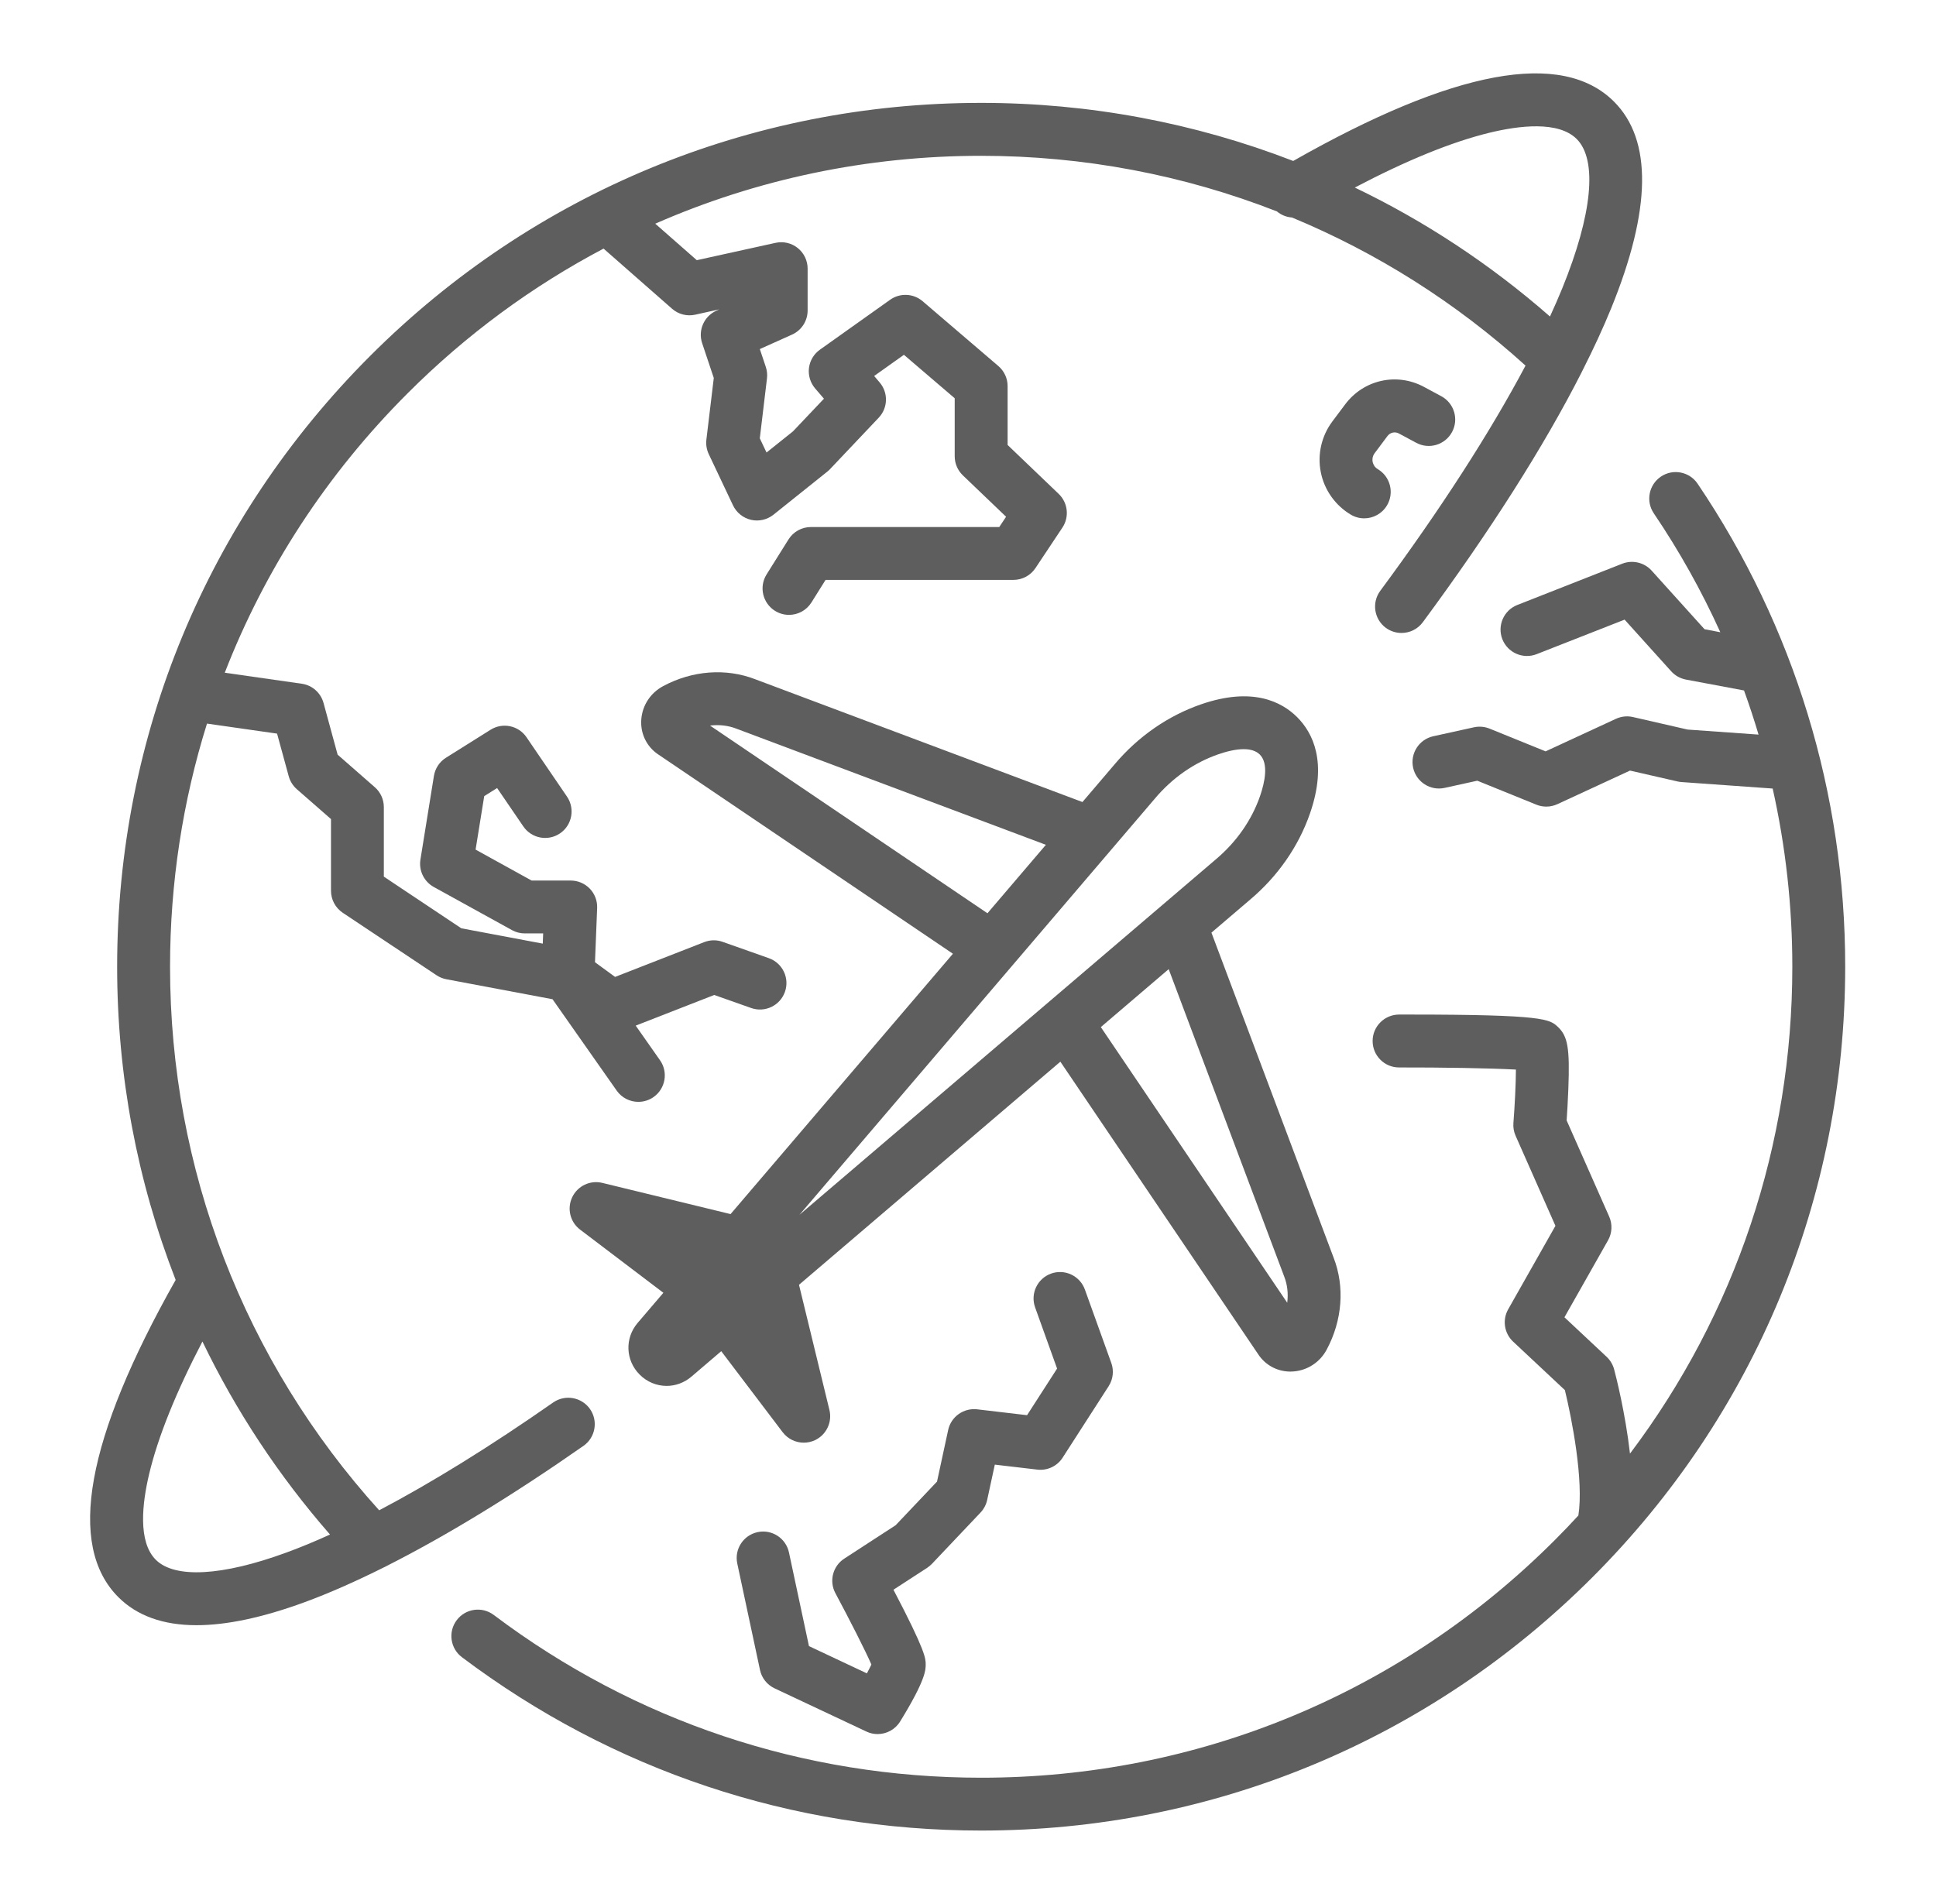 <svg width="61" height="60" viewBox="0 0 61 60" fill="none" xmlns="http://www.w3.org/2000/svg">
<path d="M39.704 42.76C39.934 43.054 40.284 43.222 40.659 43.222C40.695 43.222 40.731 43.221 40.766 43.217C41.204 43.18 41.592 42.923 41.801 42.531C42.296 41.608 42.375 40.55 42.021 39.635L38.17 29.39L39.385 28.353C40.262 27.613 40.917 26.671 41.277 25.629C41.834 24.017 41.364 23.092 40.872 22.6C40.38 22.108 39.455 21.638 37.843 22.195C36.801 22.555 35.858 23.21 35.122 24.083L34.106 25.274L23.796 21.405C22.874 21.048 21.815 21.127 20.893 21.622C20.501 21.832 20.244 22.219 20.207 22.657C20.171 23.071 20.342 23.468 20.665 23.72C20.68 23.732 20.695 23.743 20.71 23.754L30.025 30.055L23.019 38.259L18.979 37.276C18.595 37.182 18.199 37.371 18.029 37.728C17.86 38.085 17.963 38.511 18.279 38.749L20.902 40.739L20.091 41.688C19.68 42.17 19.708 42.871 20.156 43.318C20.392 43.554 20.697 43.673 21.004 43.673C21.281 43.673 21.557 43.576 21.785 43.382L22.725 42.579L24.66 45.132C24.822 45.346 25.071 45.462 25.324 45.462C25.446 45.462 25.568 45.436 25.682 45.382C26.039 45.212 26.227 44.815 26.134 44.432L25.175 40.487L33.41 33.456L39.67 42.715C39.681 42.73 39.692 42.745 39.704 42.76ZM22.372 22.865C22.657 22.829 22.941 22.861 23.202 22.962L32.954 26.622L31.113 28.779L22.372 22.865ZM36.392 25.161C36.938 24.513 37.629 24.032 38.386 23.77C38.634 23.684 38.928 23.608 39.186 23.608C39.388 23.608 39.569 23.654 39.694 23.777C39.976 24.06 39.854 24.645 39.702 25.085C39.44 25.843 38.959 26.533 38.307 27.082L25.189 38.282L36.392 25.161ZM36.823 30.54L40.464 40.229C40.564 40.486 40.595 40.768 40.558 41.052L34.685 32.366L36.823 30.54Z" fill="#5E5E5E"/>
<path d="M53.489 15.243C53.232 14.862 52.713 14.761 52.332 15.019C51.951 15.277 51.85 15.796 52.109 16.177C52.917 17.372 53.616 18.625 54.204 19.923L53.706 19.828L52.04 17.981C51.807 17.724 51.438 17.637 51.115 17.763L47.808 19.064C47.38 19.232 47.169 19.716 47.337 20.144C47.506 20.571 47.989 20.782 48.417 20.614L51.188 19.526L52.656 21.154C52.778 21.289 52.941 21.381 53.12 21.415L54.951 21.758C55.117 22.217 55.27 22.682 55.409 23.149L53.172 22.99L51.453 22.596C51.273 22.554 51.085 22.574 50.917 22.651L48.699 23.677L46.933 22.96C46.776 22.897 46.605 22.883 46.44 22.919L45.16 23.201C44.71 23.3 44.427 23.745 44.525 24.194C44.625 24.643 45.069 24.928 45.519 24.828L46.547 24.602L48.408 25.357C48.509 25.398 48.616 25.418 48.721 25.418C48.841 25.418 48.96 25.392 49.071 25.341L51.359 24.283L52.862 24.627C52.904 24.637 52.946 24.642 52.989 24.645L55.854 24.849C56.263 26.677 56.473 28.558 56.473 30.463C56.473 36.073 54.676 41.406 51.358 45.807C51.212 44.525 50.914 43.359 50.859 43.154C50.819 43.003 50.738 42.866 50.624 42.758L49.293 41.511L50.666 39.086C50.796 38.857 50.809 38.579 50.703 38.338L49.362 35.307C49.378 35.08 49.401 34.7 49.416 34.306C49.464 33.034 49.399 32.652 49.084 32.358C48.827 32.119 48.671 31.971 44.41 31.971C44.303 31.971 44.193 31.971 44.081 31.971C43.622 31.973 43.248 32.346 43.249 32.806C43.25 33.266 43.622 33.638 44.082 33.638H44.084C45.422 33.635 46.966 33.661 47.764 33.705C47.762 34.154 47.729 34.822 47.685 35.39C47.674 35.527 47.698 35.666 47.754 35.791L49.009 38.629L47.52 41.26C47.331 41.595 47.395 42.015 47.676 42.278L49.307 43.806C49.53 44.726 49.904 46.654 49.732 47.757C49.489 48.02 49.243 48.279 48.987 48.534C44.161 53.362 37.742 56.02 30.916 56.02C25.323 56.02 20.012 54.246 15.557 50.891C15.189 50.614 14.667 50.688 14.39 51.056C14.113 51.423 14.187 51.946 14.554 52.222C19.301 55.796 24.958 57.685 30.915 57.685C38.187 57.685 45.023 54.853 50.166 49.712C55.308 44.57 58.139 37.733 58.139 30.461C58.139 25.009 56.532 19.746 53.489 15.243Z" fill="#5E5E5E"/>
<path d="M12.197 49.34C14.054 48.401 16.148 47.125 18.384 45.563C18.761 45.299 18.853 44.78 18.59 44.402C18.326 44.026 17.807 43.933 17.429 44.196C15.454 45.576 13.604 46.721 11.947 47.593C7.693 42.889 5.358 36.831 5.358 30.465C5.358 27.827 5.756 25.249 6.522 22.802L8.73 23.118L9.097 24.461C9.141 24.62 9.229 24.761 9.352 24.869L10.429 25.811V28.069C10.429 28.349 10.568 28.608 10.799 28.763L13.754 30.732C13.847 30.794 13.951 30.837 14.062 30.858L17.409 31.488L19.431 34.368C19.593 34.599 19.852 34.722 20.114 34.722C20.279 34.722 20.447 34.673 20.592 34.571C20.969 34.306 21.06 33.786 20.795 33.41L20.03 32.32L22.504 31.354L23.668 31.765C24.102 31.918 24.578 31.691 24.732 31.256C24.885 30.823 24.658 30.347 24.224 30.194L22.767 29.679C22.579 29.612 22.373 29.616 22.187 29.689L19.38 30.785L18.747 30.322L18.815 28.613C18.824 28.387 18.74 28.166 18.583 28.003C18.425 27.84 18.209 27.748 17.982 27.748H16.75L14.985 26.773L15.257 25.088L15.663 24.833L16.488 26.041C16.747 26.422 17.265 26.52 17.646 26.261C18.026 26.002 18.124 25.483 17.865 25.103L16.589 23.232C16.337 22.862 15.837 22.758 15.457 22.996L14.052 23.878C13.848 24.005 13.711 24.214 13.672 24.451L13.247 27.087C13.191 27.435 13.359 27.779 13.666 27.95L16.133 29.311C16.256 29.379 16.395 29.414 16.535 29.414H17.114L17.102 29.736L14.536 29.253L12.094 27.625V25.434C12.094 25.194 11.991 24.965 11.81 24.807L10.638 23.781L10.194 22.152C10.106 21.831 9.837 21.593 9.508 21.546L7.082 21.199C8.349 17.936 10.293 14.943 12.842 12.395C14.689 10.547 16.769 9.019 19.017 7.834L21.174 9.728C21.373 9.904 21.644 9.974 21.903 9.917L22.661 9.749L22.573 9.79C22.183 9.965 21.988 10.407 22.123 10.813L22.49 11.911L22.257 13.853C22.239 14.009 22.264 14.166 22.331 14.309L23.096 15.925C23.206 16.155 23.414 16.323 23.663 16.381C23.91 16.438 24.171 16.378 24.37 16.22L26.072 14.858C26.101 14.835 26.129 14.808 26.155 14.781L27.686 13.164C27.98 12.855 27.993 12.373 27.715 12.05L27.543 11.848L28.481 11.181L30.081 12.55V14.378C30.081 14.605 30.174 14.822 30.338 14.98L31.7 16.284L31.485 16.608H25.551C25.264 16.608 24.998 16.755 24.845 16.998L24.154 18.101C23.91 18.491 24.028 19.004 24.418 19.249C24.556 19.335 24.709 19.376 24.86 19.376C25.137 19.376 25.408 19.238 25.567 18.985L26.012 18.274H31.931C32.21 18.274 32.47 18.135 32.624 17.904L33.474 16.627C33.698 16.291 33.649 15.843 33.357 15.563L31.748 14.022V12.167C31.748 11.923 31.641 11.692 31.456 11.534L29.07 9.492C28.779 9.243 28.357 9.225 28.045 9.447L25.833 11.02C25.642 11.156 25.518 11.365 25.489 11.597C25.461 11.829 25.532 12.063 25.684 12.241L25.961 12.564L24.986 13.593L24.152 14.26L23.94 13.813L24.166 11.925C24.181 11.803 24.168 11.678 24.129 11.562L23.941 11L24.956 10.544C25.255 10.41 25.447 10.112 25.447 9.784V8.466C25.447 8.213 25.333 7.975 25.136 7.816C24.939 7.658 24.681 7.598 24.435 7.653L21.955 8.199L20.646 7.049C23.84 5.648 27.32 4.91 30.913 4.91C34.145 4.91 37.297 5.513 40.233 6.662C40.368 6.776 40.535 6.842 40.708 6.854C43.385 7.964 45.874 9.534 48.067 11.521C46.95 13.627 45.4 16.034 43.49 18.618C43.216 18.988 43.294 19.51 43.664 19.784C43.813 19.893 43.987 19.946 44.158 19.946C44.414 19.946 44.666 19.83 44.83 19.608C46.951 16.738 48.648 14.065 49.825 11.751C49.839 11.728 49.85 11.704 49.861 11.678C50.209 10.991 50.512 10.336 50.764 9.718C52.033 6.603 52.064 4.411 50.855 3.203C49.214 1.561 45.814 2.192 40.747 5.072C37.646 3.872 34.322 3.242 30.913 3.242C23.641 3.242 16.805 6.074 11.663 11.216C6.523 16.357 3.691 23.193 3.691 30.465C3.691 33.887 4.325 37.222 5.535 40.334C2.709 45.339 2.101 48.701 3.729 50.33C4.318 50.919 5.143 51.214 6.192 51.214C7.143 51.214 8.28 50.972 9.596 50.49C10.364 50.208 11.2 49.839 12.092 49.393C12.127 49.377 12.163 49.36 12.197 49.34ZM46.922 4.185C47.861 3.956 49.102 3.804 49.679 4.38C50.339 5.041 50.173 6.757 49.223 9.088C49.107 9.374 48.976 9.67 48.837 9.974C46.962 8.331 44.894 6.969 42.688 5.91C44.316 5.054 45.737 4.475 46.922 4.185ZM9.022 48.925C7.004 49.666 5.504 49.748 4.908 49.151C4.339 48.583 4.481 47.367 4.7 46.447C4.978 45.281 5.541 43.882 6.378 42.274C7.429 44.455 8.776 46.5 10.398 48.357C9.916 48.576 9.458 48.766 9.022 48.925Z" fill="#5E5E5E"/>
<path d="M29.364 49.28L30.895 47.664C30.999 47.553 31.072 47.416 31.104 47.267L31.345 46.154L32.685 46.311C33.001 46.348 33.31 46.202 33.482 45.934L34.931 43.683C35.072 43.464 35.103 43.194 35.015 42.95L34.183 40.637C34.027 40.204 33.55 39.978 33.117 40.134C32.684 40.29 32.459 40.767 32.615 41.2L33.307 43.127L32.361 44.596L30.787 44.411C30.36 44.363 29.965 44.644 29.875 45.063L29.524 46.688L28.221 48.063L26.603 49.115C26.239 49.351 26.117 49.825 26.323 50.207C26.765 51.032 27.272 52.027 27.456 52.453C27.42 52.53 27.371 52.625 27.314 52.732L25.489 51.873L24.859 48.922C24.763 48.471 24.32 48.185 23.872 48.281C23.421 48.377 23.134 48.819 23.23 49.269L23.946 52.624C24 52.879 24.17 53.093 24.406 53.204L27.298 54.565C27.412 54.62 27.533 54.645 27.652 54.645C27.933 54.645 28.206 54.502 28.362 54.248C29.167 52.941 29.167 52.621 29.167 52.45C29.167 52.263 29.167 52.034 28.151 50.096L29.213 49.406C29.268 49.37 29.318 49.327 29.364 49.28Z" fill="#5E5E5E"/>
<path d="M42.984 16.334C43.269 16.334 43.545 16.188 43.702 15.926C43.937 15.53 43.807 15.019 43.412 14.784C43.298 14.716 43.262 14.612 43.25 14.556C43.238 14.5 43.233 14.39 43.312 14.282L43.718 13.739C43.802 13.627 43.954 13.593 44.078 13.661L44.622 13.953C45.027 14.172 45.533 14.02 45.751 13.615C45.97 13.21 45.818 12.704 45.413 12.486L44.869 12.193C44.012 11.732 42.968 11.963 42.385 12.741L41.978 13.284C41.638 13.739 41.505 14.322 41.616 14.88C41.726 15.438 42.071 15.925 42.56 16.217C42.692 16.296 42.839 16.334 42.984 16.334Z" fill="#5E5E5E"/>
</svg>
